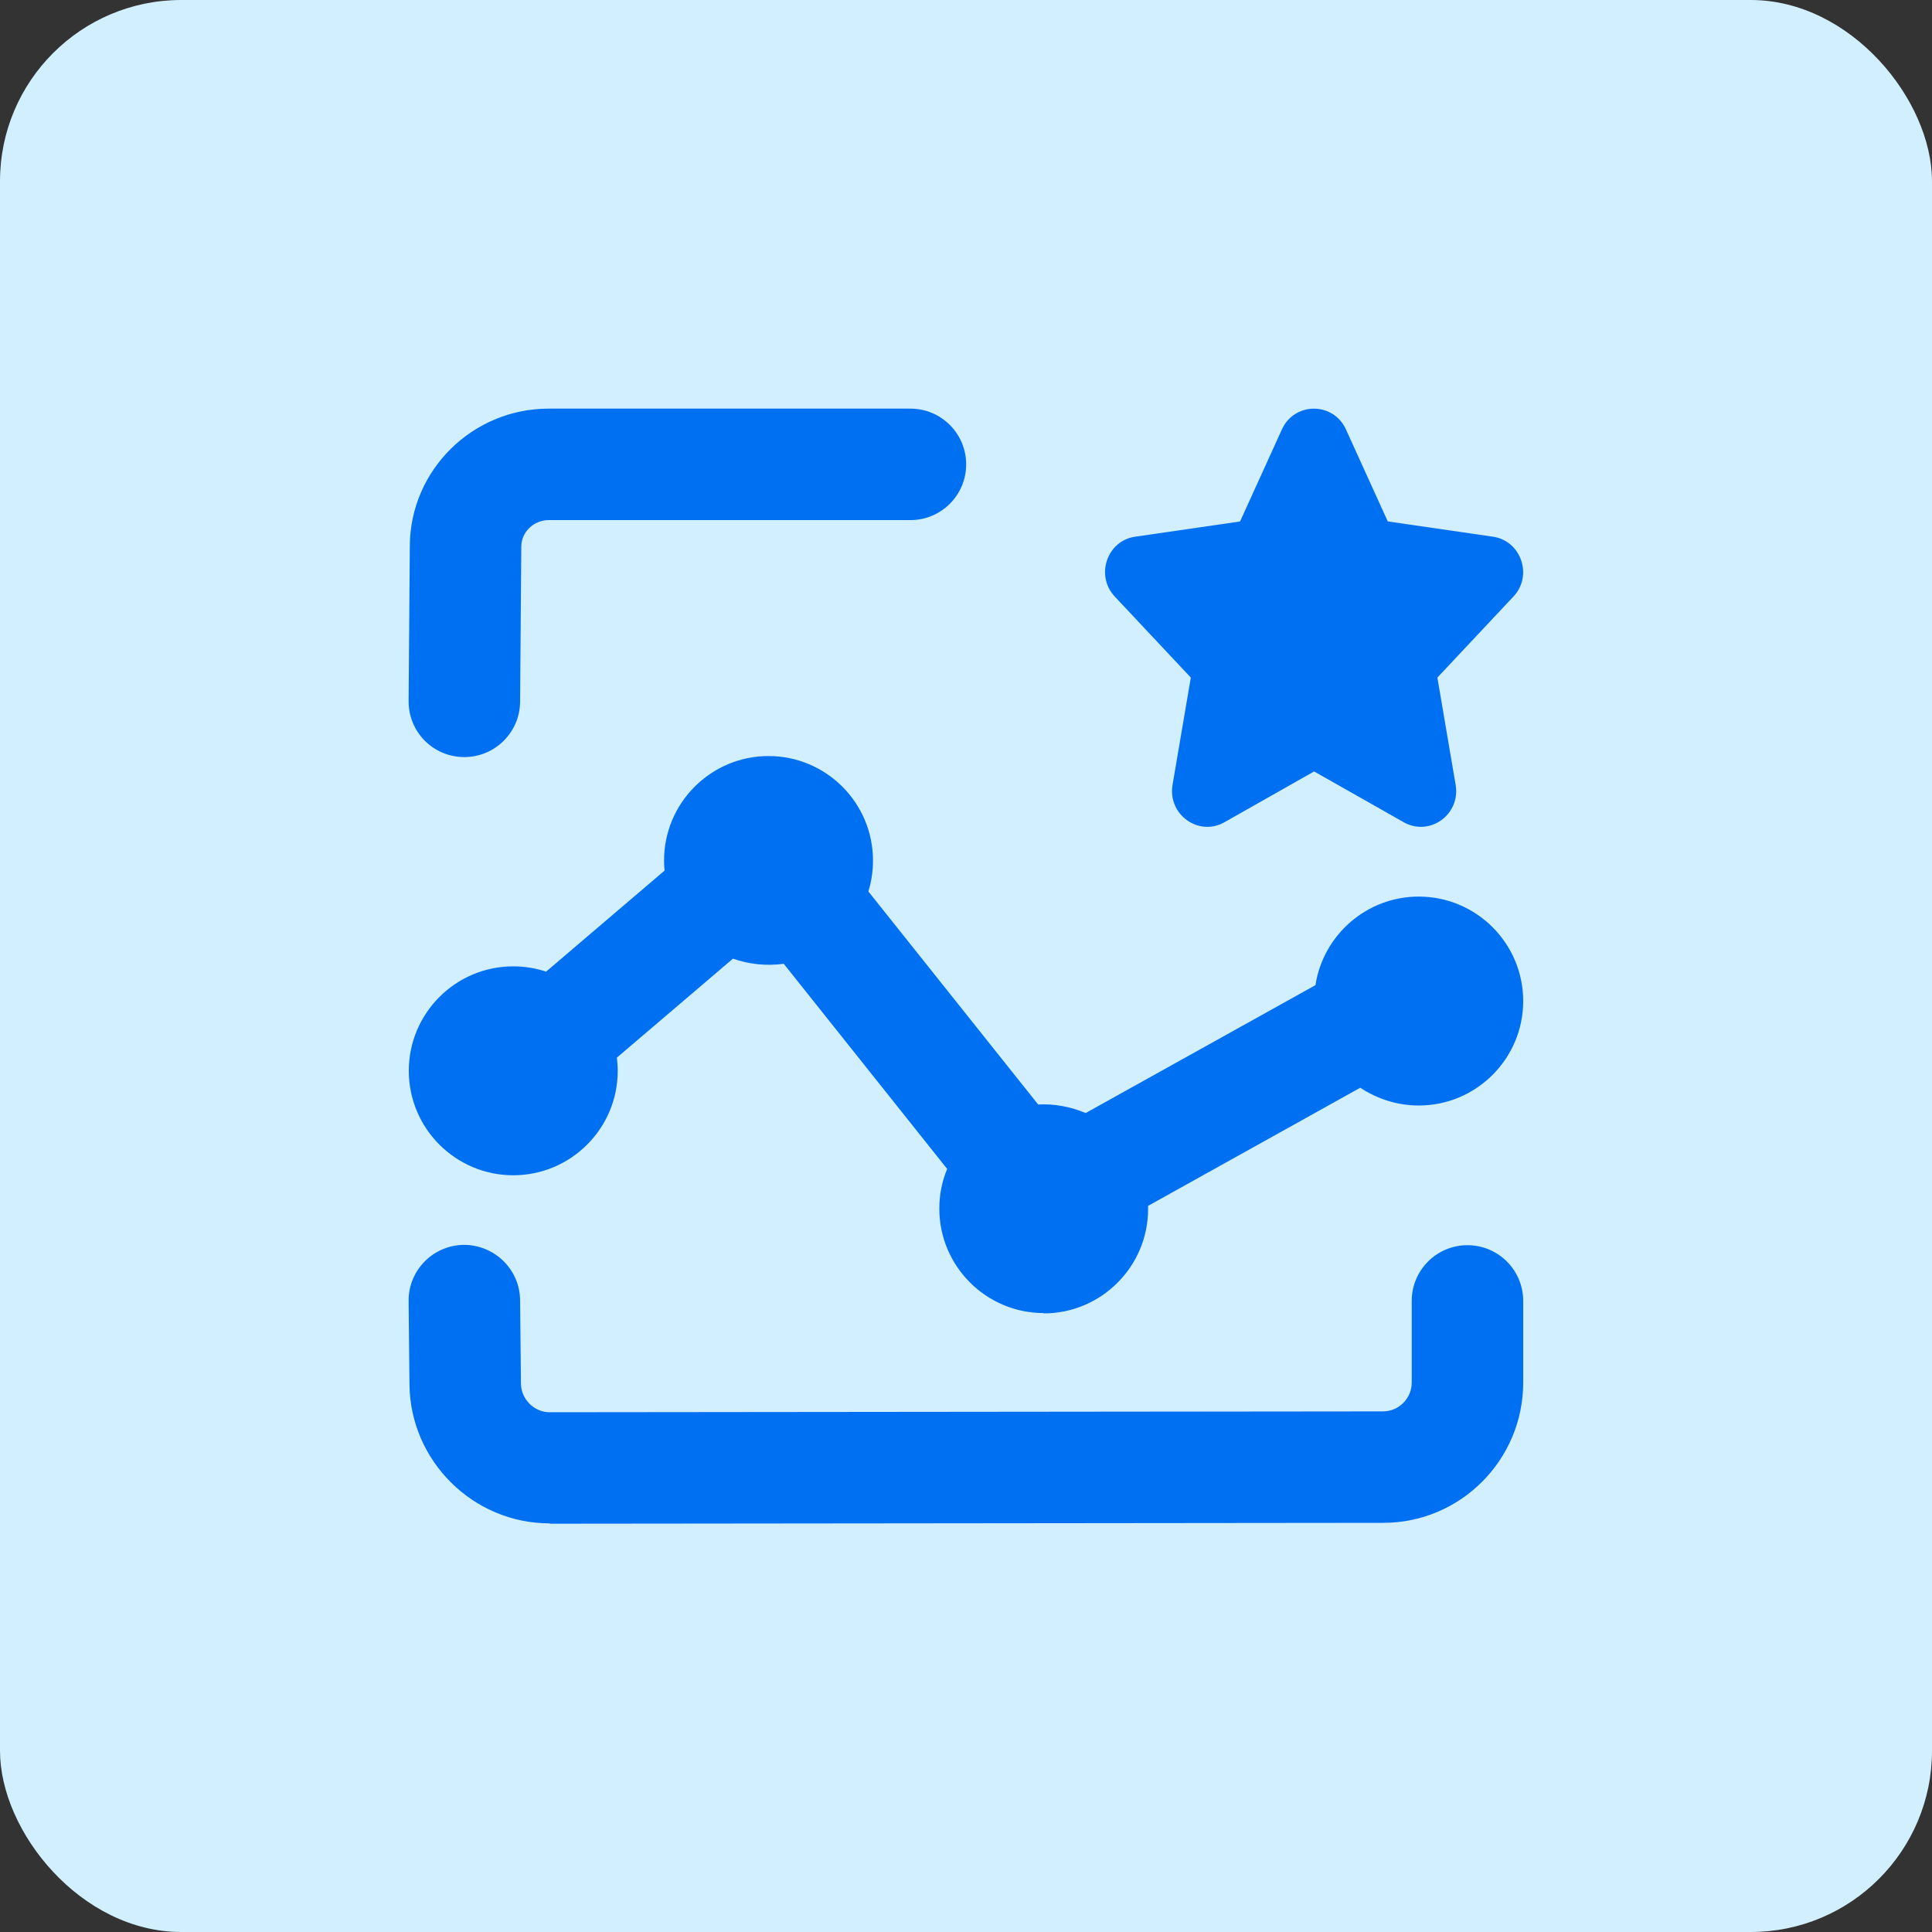 <?xml version="1.0" encoding="UTF-8"?>
<svg id="Layer_2" data-name="Layer 2" xmlns="http://www.w3.org/2000/svg" viewBox="0 0 113 113">
  <rect x="0" y="0" width="113" height="113" fill="#333333" stroke="none"/>
  <defs>
    <style>
      .cls-1 {
        fill: #d1efff;
      }

      .cls-2 {
        fill-rule: evenodd;
      }

      .cls-2, .cls-3 {
        fill: #0070f2;
      }

      .cls-4 {
        fill: rgba(0, 112, 242, 0);
      }
    </style>
  </defs>
  <g id="Layer_1-2" data-name="Layer 1">
    <rect class="cls-1" width="113" height="113" rx="10.6" ry="10.6"/>
    <g id="Icons_16px" data-name="Icons 16px">
      <g id="opportunity">
        <rect class="cls-4" x="23.9" y="23.9" width="65.2" height="65.2"/>
        <path class="cls-3" d="M32.15,89.1c-4.47,0-8.15-3.64-8.2-8.11l-.05-4.89c-.02-1.8,1.43-3.27,3.23-3.29,1.79,0,3.27,1.43,3.29,3.23l.05,4.89c.01.91.77,1.67,1.68,1.67h0l48.74-.05c.93,0,1.68-.76,1.68-1.69v-4.77c0-1.8,1.46-3.26,3.26-3.26s3.26,1.46,3.26,3.26v4.77c0,4.53-3.67,8.21-8.19,8.21l-48.74.05h0ZM61.05,76.8c-3.37,0-6.11-2.74-6.11-6.11,0-.82.16-1.61.46-2.32l-9.56-12c-1,.14-2.05.03-2.97-.3l-6.79,5.79c.03.25.05.51.05.77,0,3.37-2.74,6.11-6.11,6.11s-6.11-2.74-6.11-6.11,2.74-6.11,6.11-6.11c.67,0,1.32.11,1.92.31l6.93-5.91c-.02-.19-.03-.39-.03-.59,0-3.37,2.74-6.11,6.11-6.11s6.11,2.74,6.11,6.11c0,.63-.09,1.23-.27,1.81l9.93,12.46c.97-.05,1.93.14,2.78.5l13.44-7.48c.45-2.93,2.99-5.18,6.04-5.18,3.37,0,6.11,2.74,6.11,6.11s-2.74,6.11-6.11,6.11c-1.26,0-2.44-.39-3.42-1.04l-12.41,6.91v.18c0,3.37-2.74,6.11-6.11,6.11h0ZM27.16,44.28h-.03c-1.8-.01-3.25-1.48-3.23-3.29l.07-9.08c.03-4.42,3.67-8.01,8.12-8.01h21.16c1.8,0,3.26,1.46,3.26,3.26s-1.46,3.26-3.26,3.26h-21.16c-.87,0-1.59.69-1.6,1.54l-.07,9.08c-.01,1.79-1.47,3.24-3.26,3.24Z"/>
        <path id="star" class="cls-2" d="M81.19,30.5l6.13.89c1.65.24,2.35,2.28,1.2,3.5l-4.45,4.74,1.07,6.28c.29,1.73-1.52,3.04-3.04,2.18l-5.24-2.97-5.24,2.97c-1.51.86-3.33-.45-3.04-2.18l1.07-6.28-4.45-4.74c-1.15-1.23-.45-3.27,1.2-3.5l6.13-.89,2.45-5.39c.74-1.61,3-1.61,3.74,0,0,0,2.45,5.39,2.45,5.39Z"/>
      </g>
    </g>
  </g>
</svg>